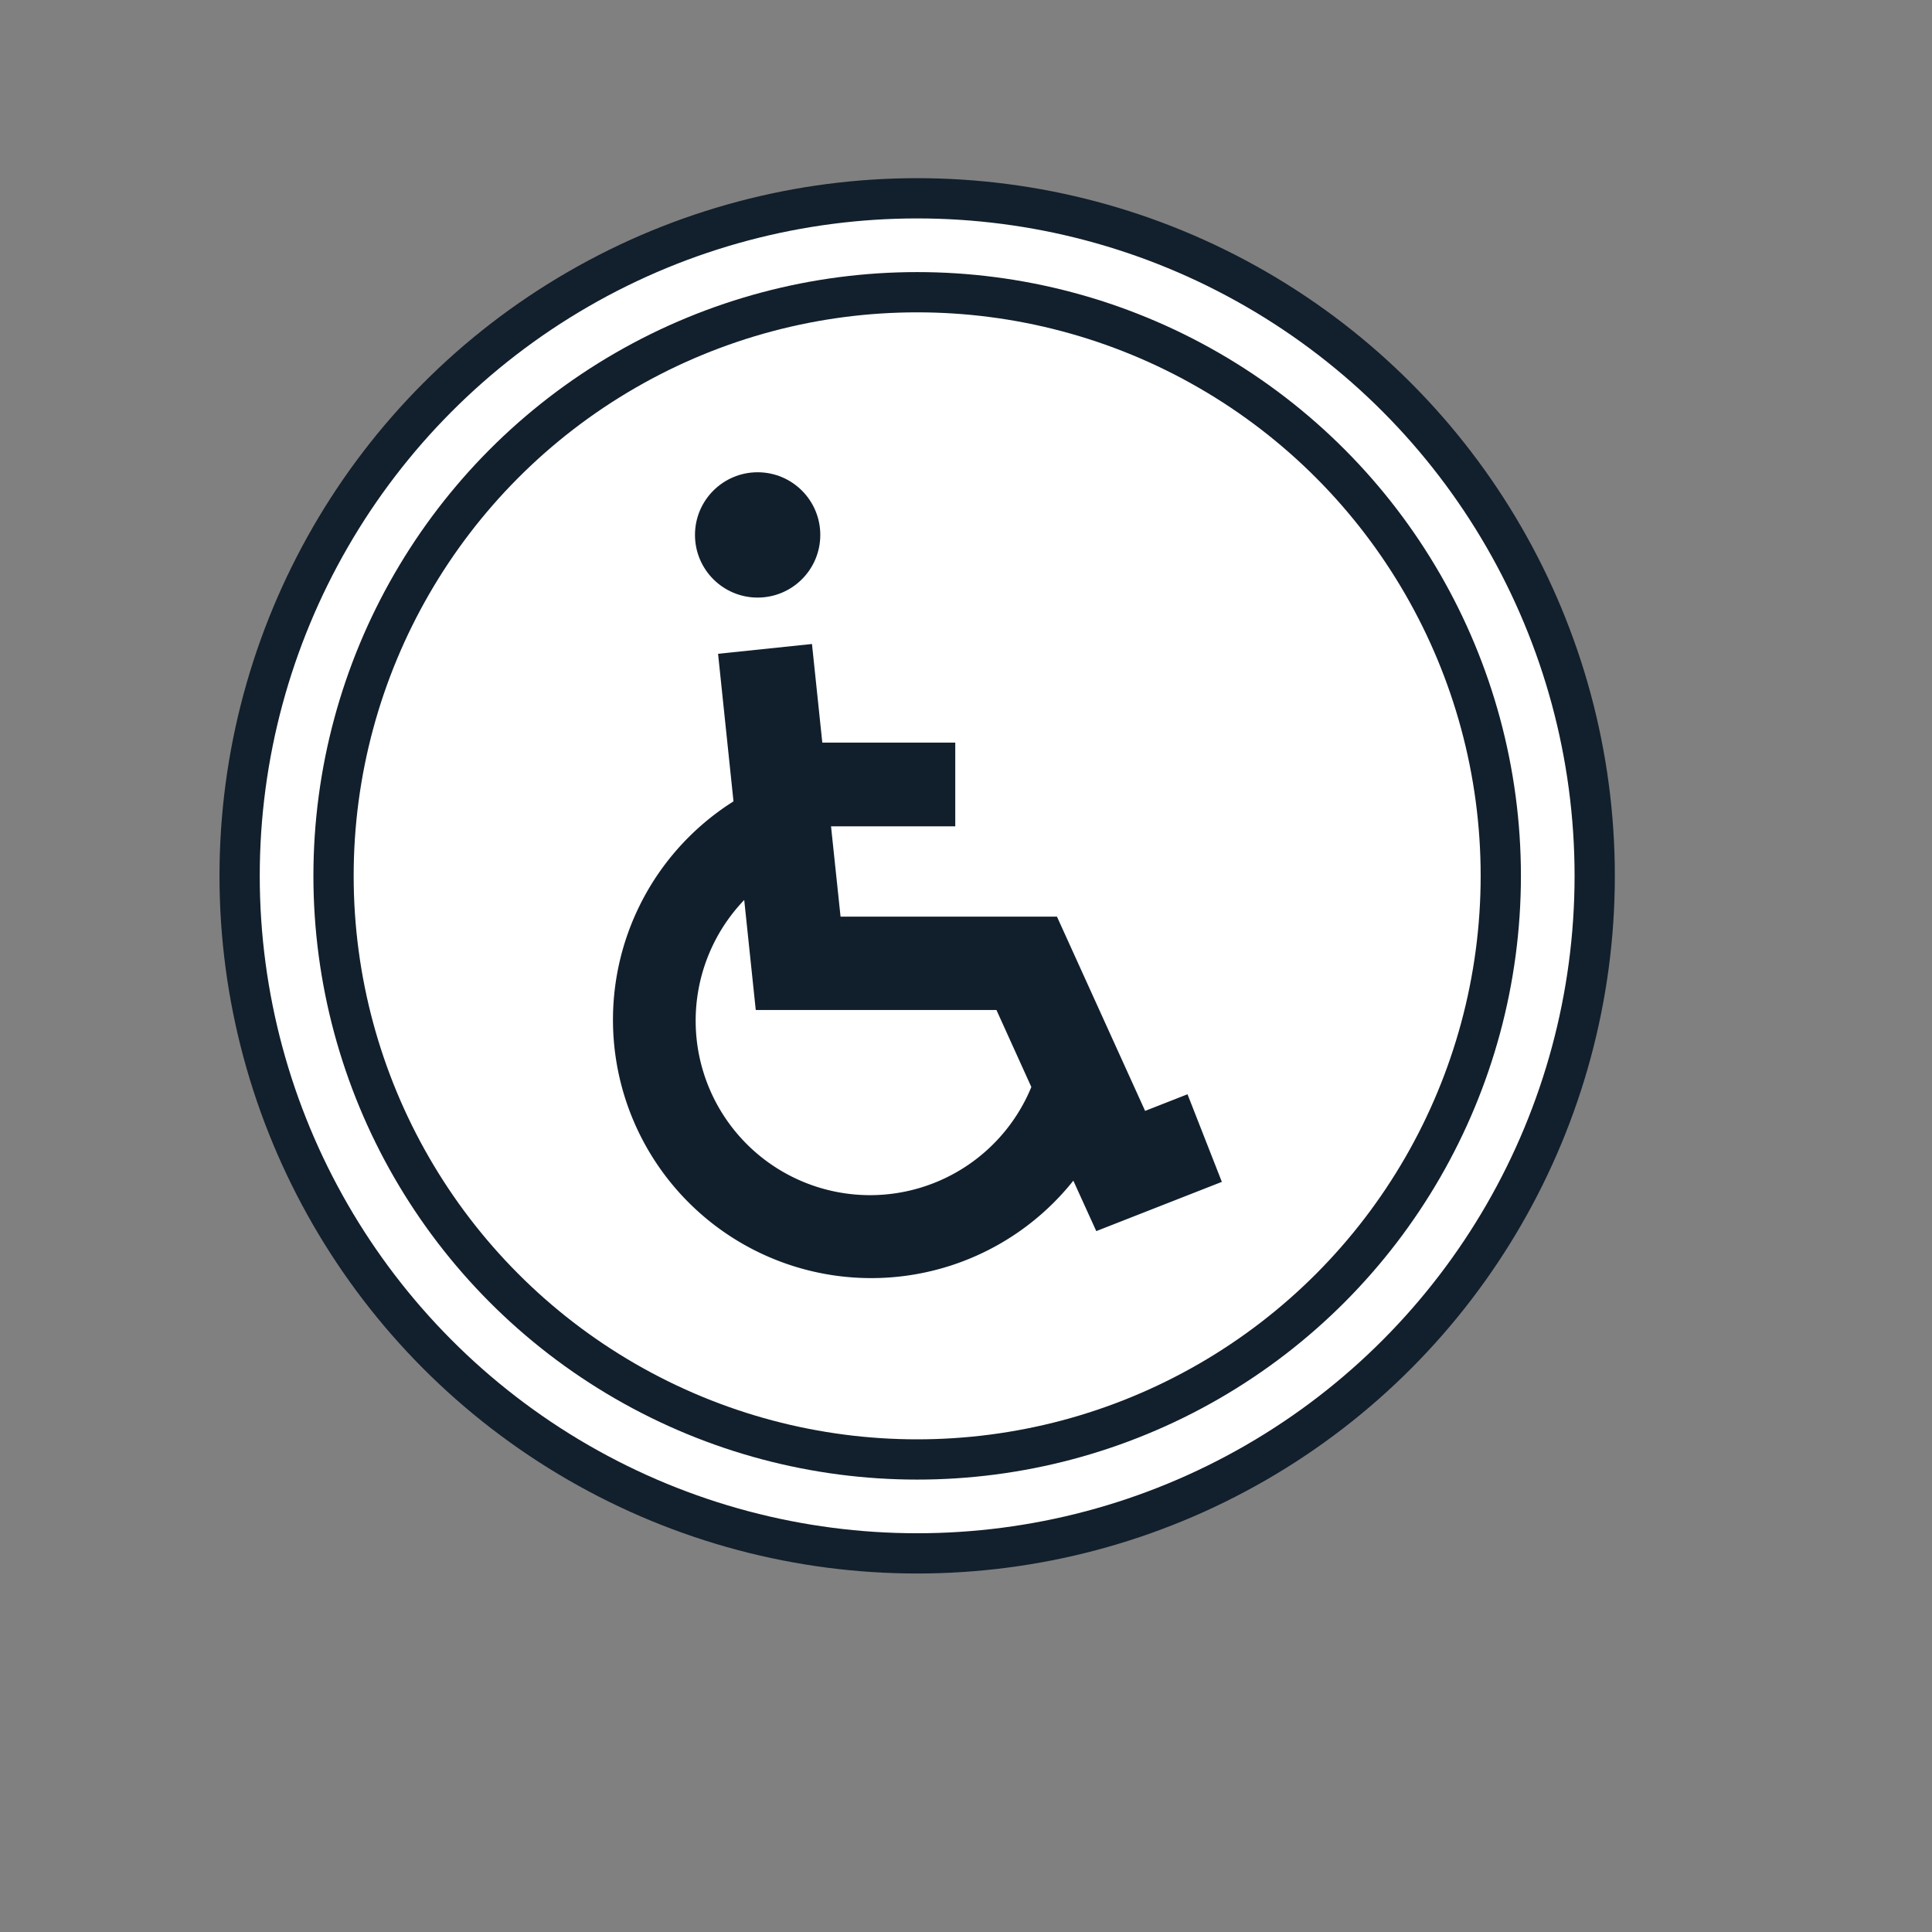<svg id="Layer_1" data-name="Layer 1" xmlns="http://www.w3.org/2000/svg" viewBox="0 0 144 144"><rect x="0" y="0" width="144" height="144" fill="#808080" stroke="none"/><circle cx="68.36" cy="65.28" r="50.5" fill="#fff" stroke="#121f2c" stroke-linecap="round" stroke-miterlimit="10" stroke-width="3"/><circle cx="68.36" cy="65.28" r="43.5" fill="#fff" stroke="#121f2c" stroke-linecap="round" stroke-miterlimit="10" stroke-width="3"/><circle cx="56.47" cy="39.87" r="4.67" fill="#111f2d"/><path d="M88.51,81.56,85.35,82.8,78.78,68.32H62.65l-.71-6.73H71.2V55.35H61.29L60.52,48l-7,.73,1.15,11A19.25,19.25,0,1,0,80,88l1.71,3.76,9.36-3.67ZM64.86,89.08a13,13,0,0,1-9.39-22l.86,8.2,17.94,0,2.6,5.74A13,13,0,0,1,64.86,89.08Z" fill="#111f2d"/></svg>